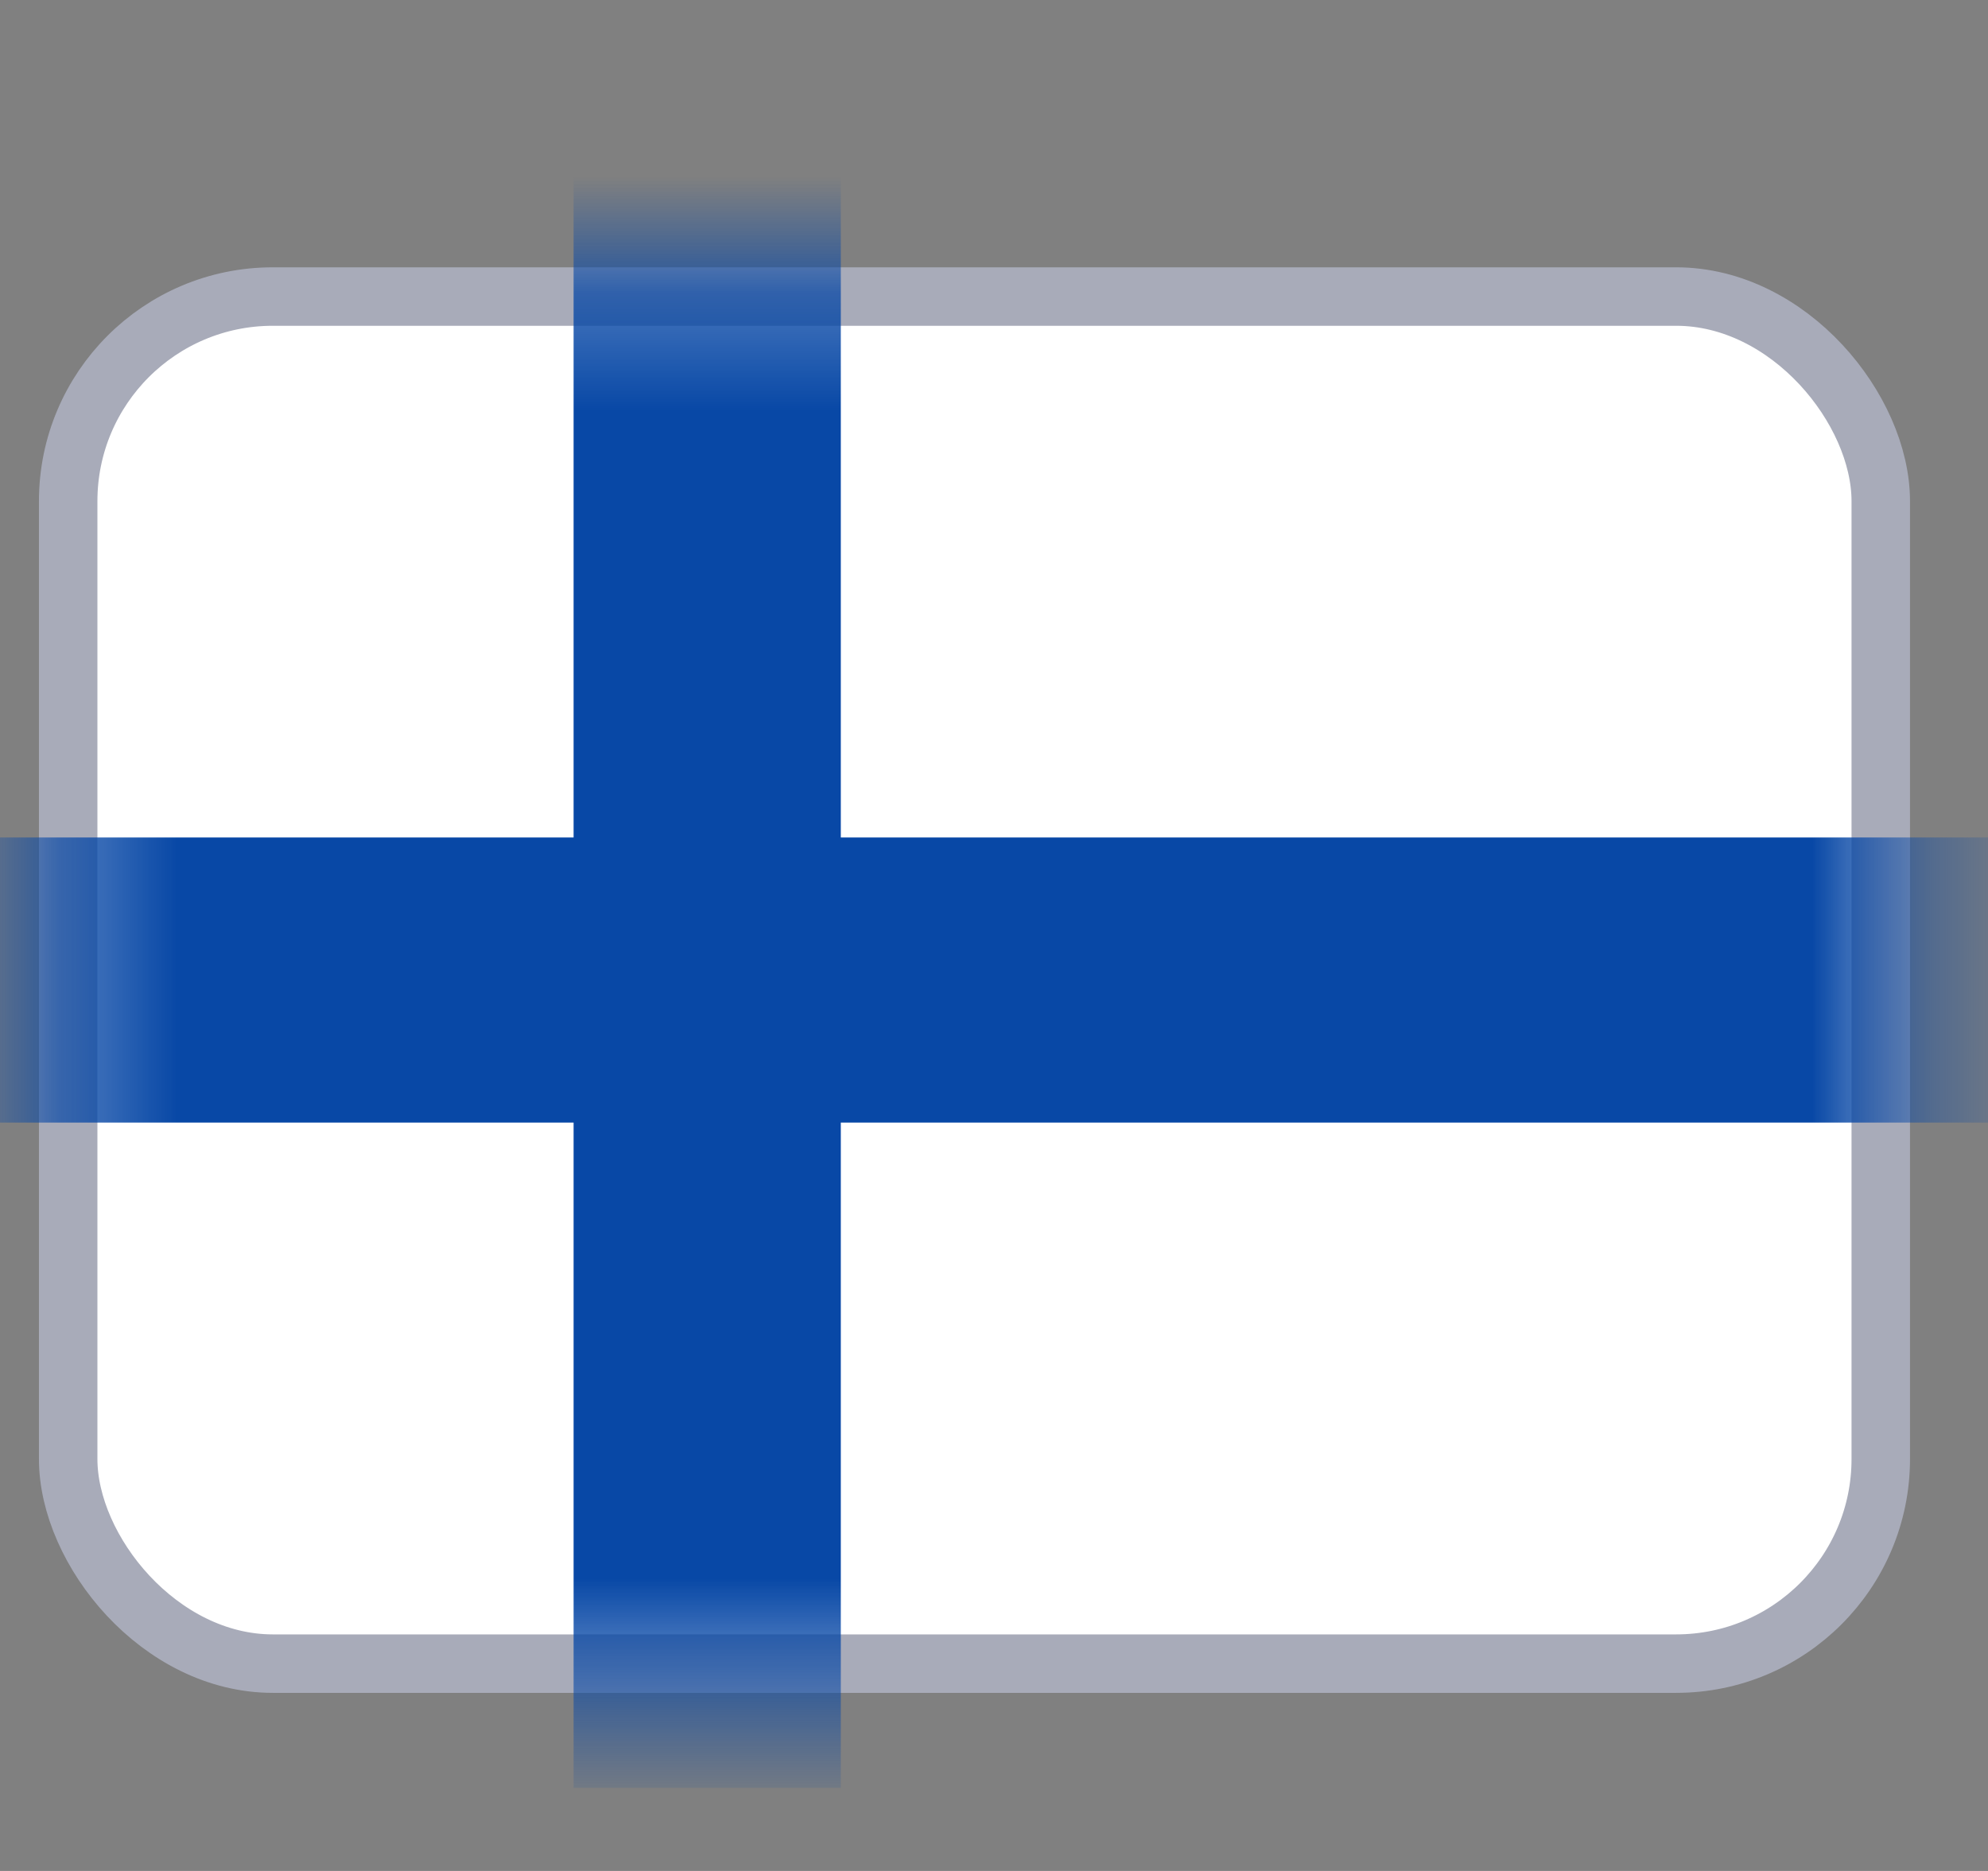 <svg width="17" height="16" viewBox="0 0 17 16" fill="none" xmlns="http://www.w3.org/2000/svg">
<rect x="0" y="0" width="17" height="16" fill="#808080" stroke="none"/>
<g id="flags/FI">
<rect id="Mask" x="0.583" y="2.536" width="15.5" height="11.691" rx="1.75" fill="white" stroke="#A8ABB9" stroke-width="0.5"/>
<mask id="mask0_115_7314" style="mask-type:luminance" maskUnits="userSpaceOnUse" x="0" y="2" width="17" height="13">
<rect id="Mask_2" x="0.583" y="2.536" width="15.5" height="11.691" rx="1.75" fill="white" stroke="white" stroke-width="0.5"/>
</mask>
<g mask="url(#mask0_115_7314)">
<path id="Rectangle 2" fill-rule="evenodd" clip-rule="evenodd" d="M-0.429 9.6H4.905V15.289H7.19V9.6H17.095V7.162H7.19V1.473H4.905V7.162H-0.429V9.6Z" fill="#0848A6"/>
</g>
</g>
</svg>
